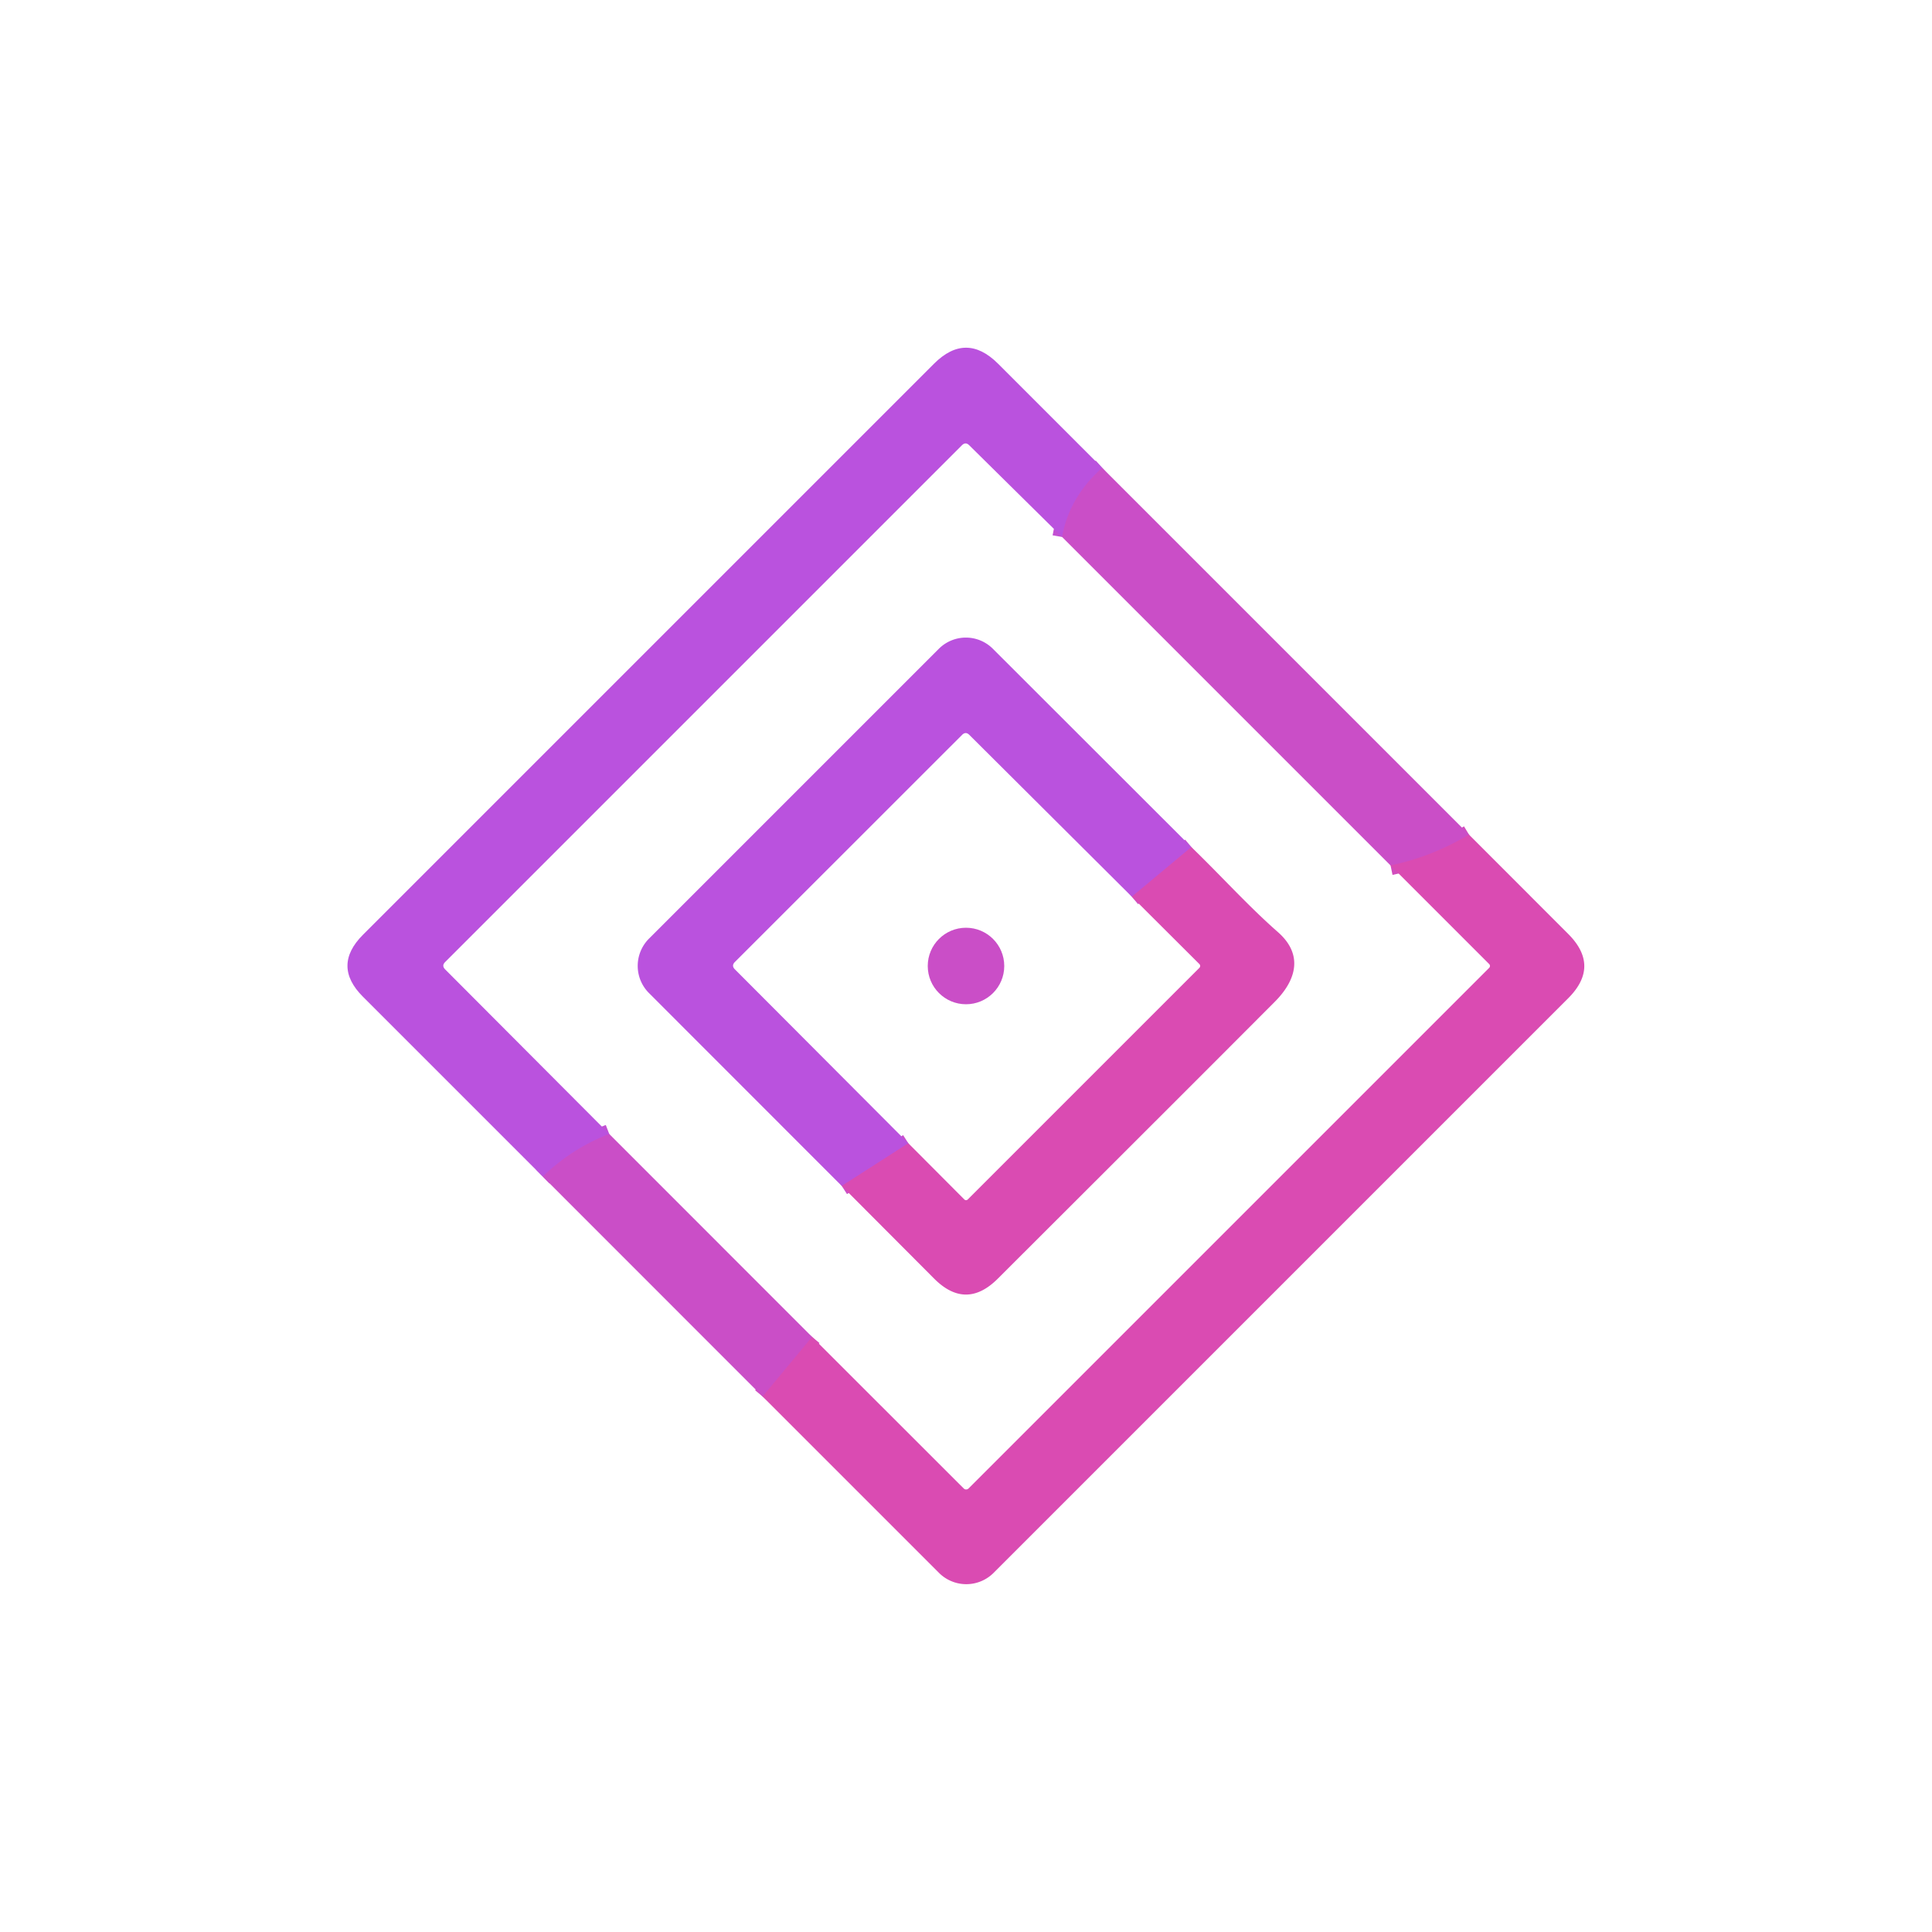<?xml version="1.0" encoding="UTF-8" standalone="no"?>
<!DOCTYPE svg PUBLIC "-//W3C//DTD SVG 1.1//EN" "http://www.w3.org/Graphics/SVG/1.1/DTD/svg11.dtd">
<svg xmlns="http://www.w3.org/2000/svg" version="1.1" viewBox="0.00 0.00 200.00 200.00">
<g stroke-width="2.00" fill="none" stroke-linecap="butt">
<path stroke="#c250d3" vector-effect="non-scaling-stroke" d="
  M 114.10 48.43
  Q 110.67 51.49 109.95 55.59"
/>
<path stroke="#c250d3" vector-effect="non-scaling-stroke" d="
  M 63.07 117.39
  Q 59.22 118.87 56.19 121.80"
/>
<path stroke="#d24dbd" vector-effect="non-scaling-stroke" d="
  M 152.07 86.40
  Q 148.25 88.70 143.95 89.59"
/>
<path stroke="#d24dbd" vector-effect="non-scaling-stroke" d="
  M 78.94 144.56
  L 84.06 138.39"
/>
<path stroke="#ca4fc8" vector-effect="non-scaling-stroke" d="
  M 123.33 87.69
  L 117.17 92.83"
/>
<path stroke="#ca4fc8" vector-effect="non-scaling-stroke" d="
  M 94.03 118.35
  L 87.14 122.77"
/>
</g>
<path fill="#ba52de" d="
  M 114.10 48.43
  Q 110.67 51.49 109.95 55.59
  L 100.32 46.08
  Q 99.95 45.72 99.58 46.09
  L 46.08 99.59
  Q 45.70 99.97 46.08 100.35
  L 63.07 117.39
  Q 59.22 118.87 56.19 121.80
  L 37.57 103.18
  Q 34.37 99.98 37.57 96.77
  L 96.69 37.65
  Q 100.00 34.34 103.32 37.65
  L 114.10 48.43
  Z"
/>
<path fill="#ca4ec7" d="
  M 114.10 48.43
  L 152.07 86.40
  Q 148.25 88.70 143.95 89.59
  L 109.95 55.59
  Q 110.67 51.49 114.10 48.43
  Z"
/>
<path fill="#ba52de" d="
  M 123.33 87.69
  L 117.17 92.83
  L 100.34 76.07
  Q 99.96 75.70 99.59 76.08
  L 76.07 99.59
  Q 75.70 99.97 76.07 100.34
  L 94.03 118.35
  L 87.14 122.77
  L 67.18 102.80
  A 3.99 3.98 -45.1 0 1 67.18 97.17
  L 97.19 67.16
  A 3.96 3.95 -44.9 0 1 102.78 67.16
  L 123.33 87.69
  Z"
/>
<path fill="#da4bb2" d="
  M 152.07 86.40
  L 162.35 96.69
  Q 165.66 100.01 162.35 103.33
  L 102.86 162.82
  A 4.00 4.00 0.0 0 1 97.20 162.82
  L 78.94 144.56
  L 84.06 138.39
  L 99.76 154.08
  A 0.36 0.35 -44.4 0 0 100.27 154.08
  L 154.16 100.19
  A 0.28 0.28 0.0 0 0 154.16 99.80
  L 143.95 89.59
  Q 148.25 88.70 152.07 86.40
  Z"
/>
<path fill="#da4bb2" d="
  M 87.14 122.77
  L 94.03 118.35
  L 99.83 124.17
  A 0.25 0.25 0.0 0 0 100.18 124.17
  L 124.16 100.19
  A 0.28 0.28 0.0 0 0 124.16 99.80
  L 117.17 92.83
  L 123.33 87.69
  C 126.33 90.58 129.17 93.75 132.30 96.50
  C 134.89 98.78 134.26 101.41 131.95 103.72
  Q 125.07 110.63 103.30 132.36
  Q 99.99 135.67 96.69 132.35
  L 87.14 122.77
  Z"
/>
<circle fill="#ca4ec7" cx="100.00" cy="100.00" r="3.96"/>
<path fill="#ca4ec7" d="
  M 63.07 117.39
  L 84.06 138.39
  L 78.94 144.56
  L 56.19 121.80
  Q 59.22 118.87 63.07 117.39
  Z"
/>
</svg>
